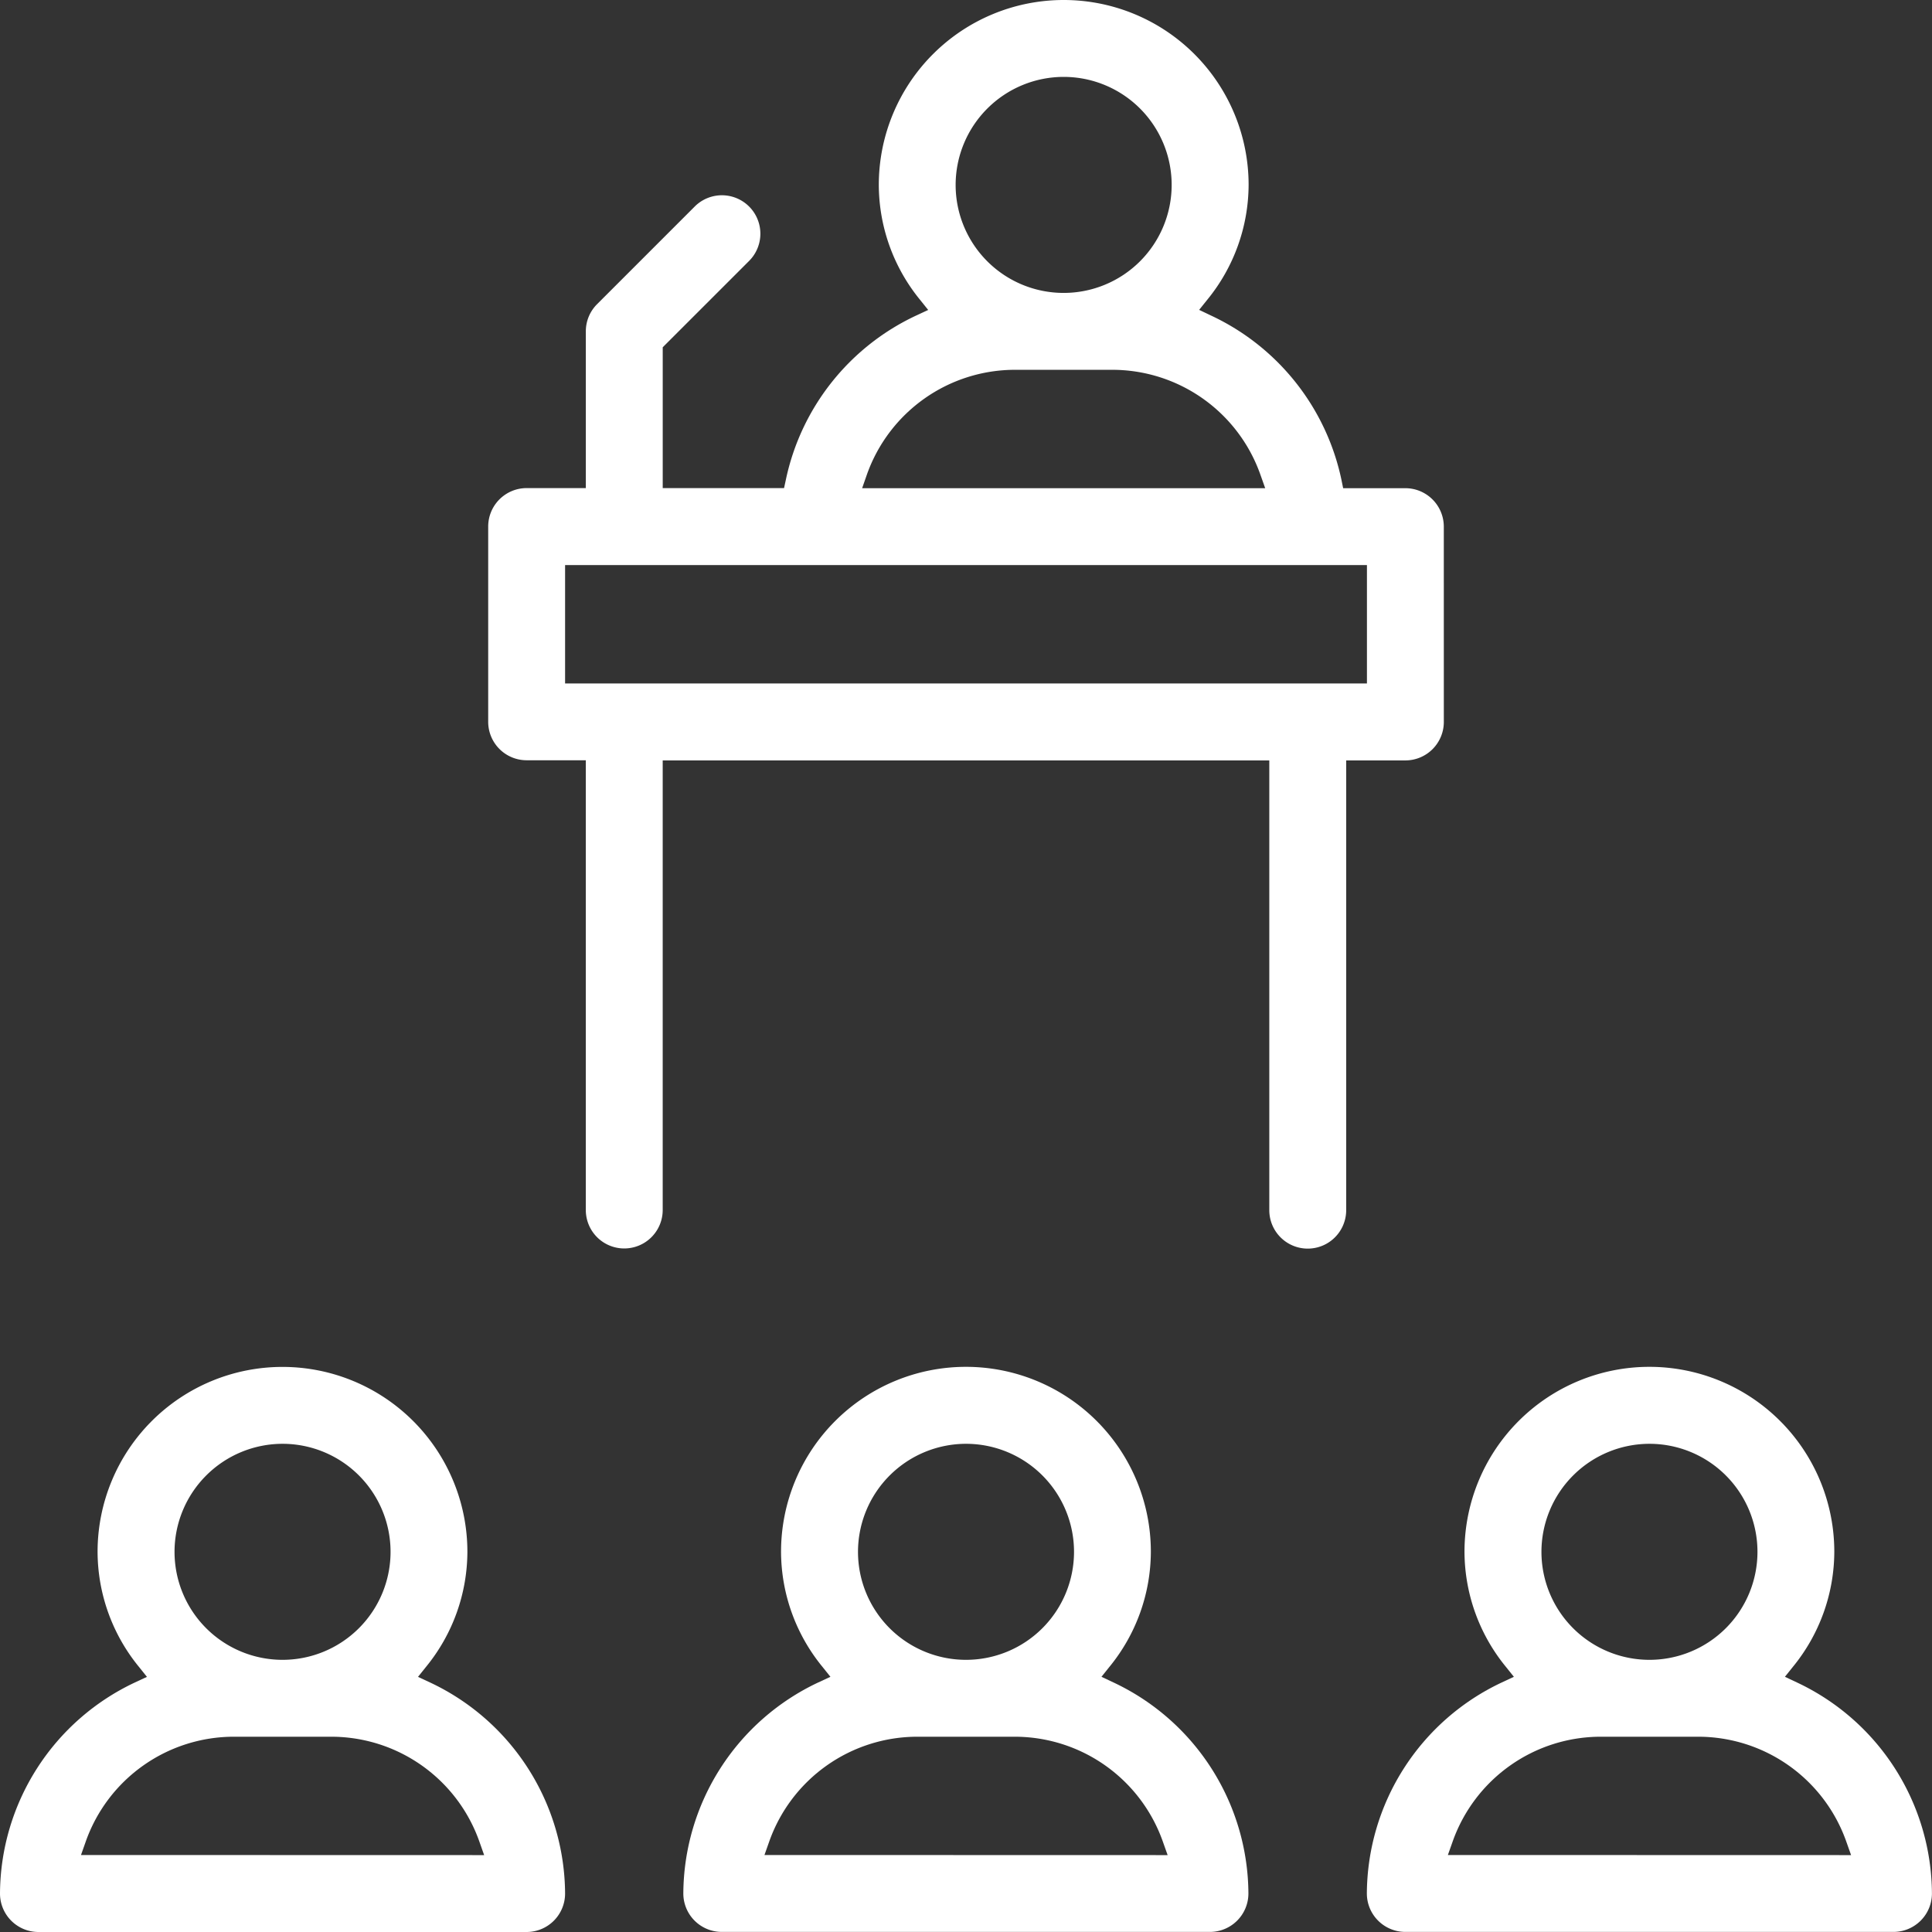 <?xml version="1.0" encoding="UTF-8"?>
<svg xmlns="http://www.w3.org/2000/svg" width="96.483" height="96.483" viewBox="0 0 96.483 96.483">
  <rect x="0" y="0" width="96.483" height="96.483" fill="#333333" stroke="none"/>
  <g id="Gruppe_728" data-name="Gruppe 728" transform="translate(-8.425 -8.425)">
    <path id="Pfad_621" data-name="Pfad 621" d="M29.9,80.183l-.6-.279.411-.513a9.106,9.106,0,0,0,2.055-5.732,9.234,9.234,0,0,0-18.468,0,9.106,9.106,0,0,0,2.055,5.732l.411.513-.6.279A11.716,11.716,0,0,0,8.425,90.725a1.921,1.921,0,0,0,1.92,1.92h24.38a1.921,1.921,0,0,0,1.92-1.92A11.716,11.716,0,0,0,29.9,80.183ZM22.535,68.265a5.394,5.394,0,1,1-5.394,5.394A5.4,5.4,0,0,1,22.535,68.265ZM12.47,88.8l.244-.691A7.847,7.847,0,0,1,20.1,82.893h4.876a7.847,7.847,0,0,1,7.383,5.221l.244.691Z" transform="translate(0 12.263)" fill="#fff"></path>
    <path id="Pfad_622" data-name="Pfad 622" d="M57.9,80.183,57.3,79.9l.411-.513a9.108,9.108,0,0,0,2.055-5.732,9.234,9.234,0,0,0-18.468,0,9.106,9.106,0,0,0,2.055,5.732l.411.513-.6.279a11.716,11.716,0,0,0-6.746,10.542,1.921,1.921,0,0,0,1.92,1.92h24.38a1.922,1.922,0,0,0,1.92-1.92A11.717,11.717,0,0,0,57.9,80.183ZM50.535,68.265a5.394,5.394,0,1,1-5.394,5.394A5.4,5.4,0,0,1,50.535,68.265ZM40.47,88.8l.244-.691A7.847,7.847,0,0,1,48.1,82.893h4.876a7.847,7.847,0,0,1,7.383,5.221l.245.691Z" transform="translate(6.132 12.263)" fill="#fff"></path>
    <path id="Pfad_623" data-name="Pfad 623" d="M85.9,80.183,85.3,79.9l.411-.513a9.108,9.108,0,0,0,2.055-5.732,9.234,9.234,0,1,0-18.468,0,9.108,9.108,0,0,0,2.055,5.732l.411.513-.595.279a11.717,11.717,0,0,0-6.747,10.542,1.922,1.922,0,0,0,1.92,1.92h24.38a1.922,1.922,0,0,0,1.92-1.92A11.717,11.717,0,0,0,85.9,80.183ZM78.535,68.265a5.394,5.394,0,1,1-5.394,5.394A5.4,5.4,0,0,1,78.535,68.265ZM68.468,88.8l.245-.691A7.847,7.847,0,0,1,76.1,82.893h4.876a7.847,7.847,0,0,1,7.383,5.221l.245.691Z" transform="translate(12.263 12.263)" fill="#fff"></path>
    <path id="Pfad_624" data-name="Pfad 624" d="M76.148,34.725a1.922,1.922,0,0,0-1.92-1.92H71.121l-.084-.414a11.723,11.723,0,0,0-6.512-8.207L63.93,23.9l.411-.513A9.108,9.108,0,0,0,66.4,17.659a9.234,9.234,0,0,0-18.468,0,9.106,9.106,0,0,0,2.055,5.732l.411.513-.6.279a11.72,11.72,0,0,0-6.509,8.207L43.2,32.8H37.141V25.768l4.314-4.313a1.92,1.92,0,1,0-2.716-2.716l-4.876,4.876a1.913,1.913,0,0,0-.562,1.358V32.8H30.345a1.921,1.921,0,0,0-1.92,1.92v9.752a1.921,1.921,0,0,0,1.92,1.92H33.3v22.46a1.92,1.92,0,0,0,3.84,0V46.4H67.433v22.46a1.92,1.92,0,0,0,3.84,0V46.4h2.956a1.922,1.922,0,0,0,1.92-1.92ZM57.163,12.265a5.394,5.394,0,1,1-5.394,5.394A5.4,5.4,0,0,1,57.163,12.265ZM47.341,32.114a7.847,7.847,0,0,1,7.383-5.221H59.6a7.847,7.847,0,0,1,7.383,5.221l.245.691H47.1ZM72.309,42.557H32.265V36.645H72.309Z" transform="translate(4.38 0)" fill="#fff"></path>
  </g>
</svg>
